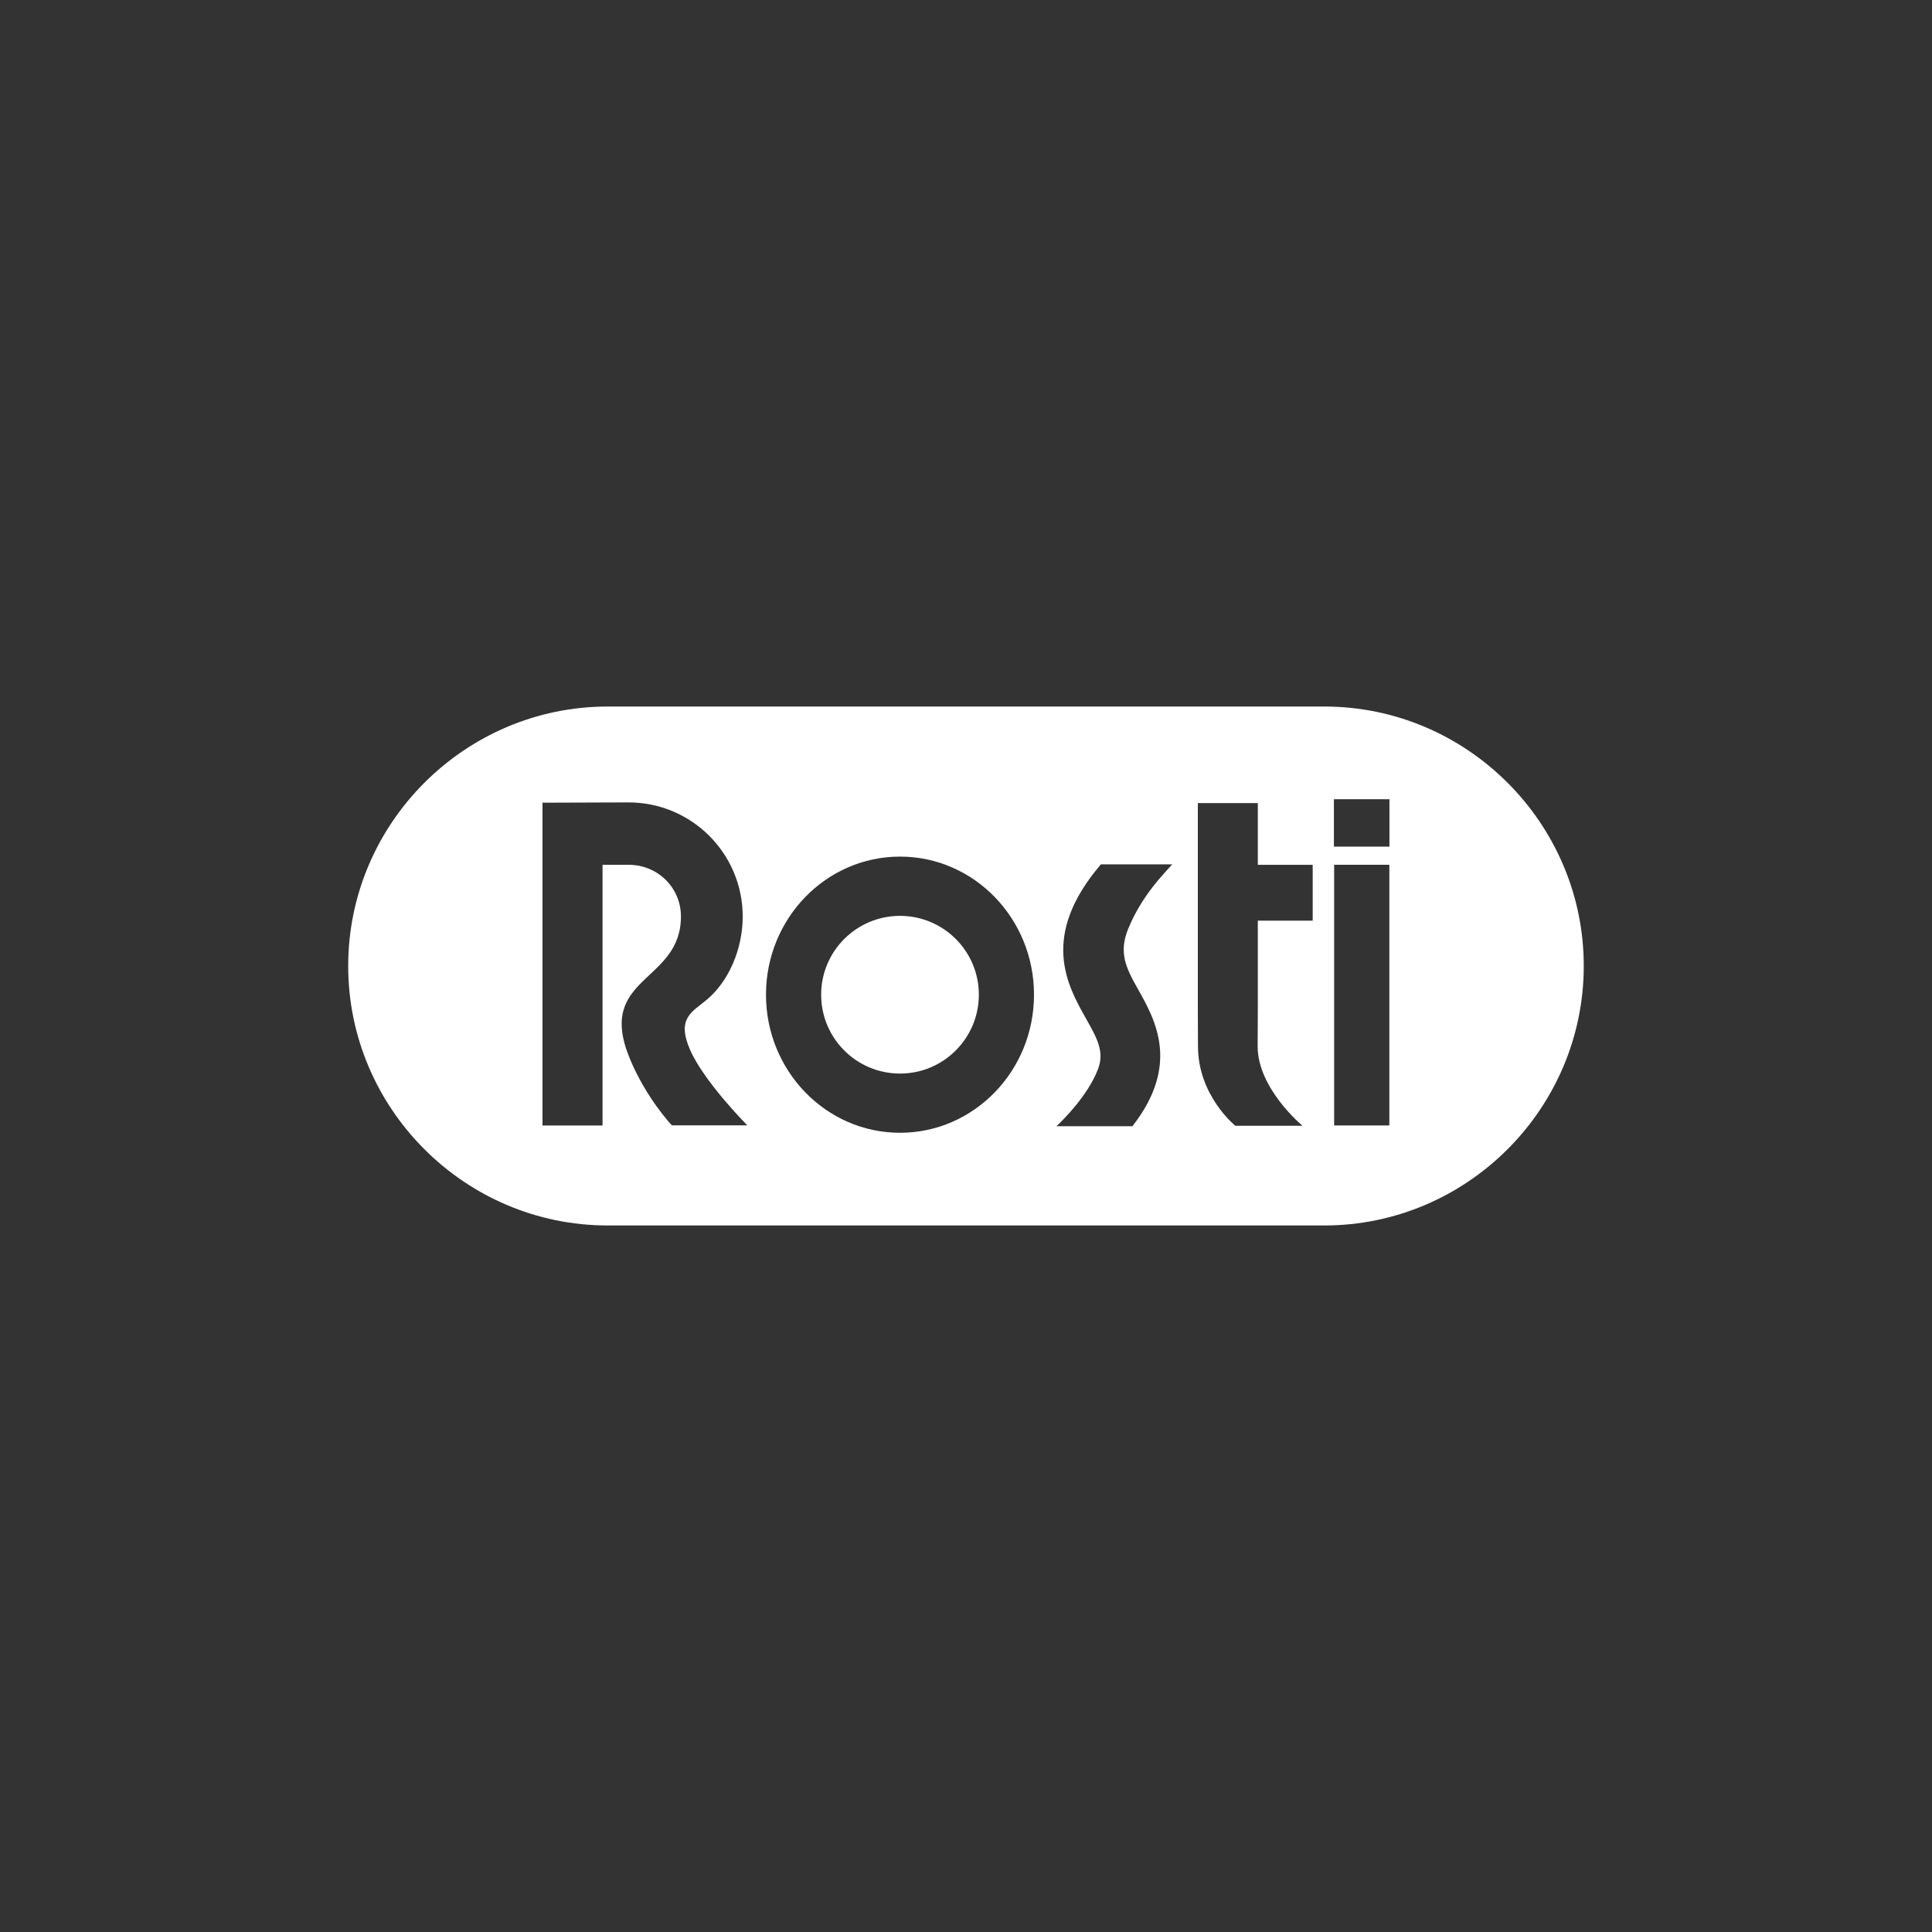 <?xml version="1.0" encoding="utf-8"?>
<!-- Generator: Adobe Illustrator 25.0.0, SVG Export Plug-In . SVG Version: 6.00 Build 0)  -->
<svg version="1.1" id="Layer_1" xmlns="http://www.w3.org/2000/svg" xmlns:xlink="http://www.w3.org/1999/xlink" x="0px" y="0px"
	 viewBox="0 0 400 400" style="enable-background:new 0 0 400 400;" xml:space="preserve">
<rect x="0" y="0" width="400" height="400" fill="#333333" stroke="none"/>
<style type="text/css">
	.st0{display:none;fill-rule:evenodd;clip-rule:evenodd;fill:#FFFFFF;}
	.st1{fill:#FFFFFF;}
</style>
<path class="st0" d="M229.05,186.28l0.01-0.01c0.4-0.33,1.1-0.67,1.64-0.65c0.25,0.01,0.49,0.05,0.71,0.12
	c0.15,0.02,0.3,0.08,0.43,0.21c0.12,0.09,0.2,0.19,0.25,0.32v0c1.62,2.86-0.57,7.86-3.09,11.45c8.83,0.13,17.71,0.36,26.46,1.29
	c-9.44,1-19.04,1.19-28.58,1.32c-0.28,0.29-0.56,0.55-0.81,0.77c-1.43,1.21-2.74,2.52-4.15,3.76c-0.67,0.59-1.33,1.15-1.97,1.69
	c-2.59,4.07-5.14,8.31-6.87,12.55c-0.37,0.9-1.71,3.47-1.36,4.55c0.25,0.77,4.73-1.22,6.56-2.08c10.12-4.75,1.31,3.13-4.73,4.43
	c-8.43,1.81-5.12-6.29-0.61-14.04c-5.96,4.25-11.17,7.1-17.69,11.92c-0.52,0.39-1.75,0.72-2.39,0.57c-1.06-0.27-1.7-1.04-1.36-1.9
	c0.56-1.42,1.91-3.66,2.59-5.24c-1.83,0.89-3.48,1.74-5.2,2.52c-1.4,0.64-2.92,1.17-4.29,1.84c-1.36,0.65-2.76,1.32-3.88,2.14
	c-4.17,3.06-9.35,5.08-14.91,6.7c-2.84,0.83-5.71,1.67-8.69,2.2c-7.55,1.35-15.13,2.67-22.79,3.72c-4.99,0.68-10.13,0.88-15.21,1.28
	c-2.7,0.21-5.4,0.47-8.12,0.57c-2.94,0.11-5.89,0.08-8.84,0.08c-3.03,0-6.06,0.06-9.08-0.09c-4.91-0.25-9.84-0.51-14.7-1.03
	c-4.66-0.5-9.33-1.19-13.86-2.1c-4.42-0.88-8.6-2.24-12.19-4.33c-1.83-1.07-2.39-4.18-0.61-5.17c1.33-0.75,2.99-1.32,4.64-1.7
	c4.14-0.97,8.32-1.92,12.58-2.64c2.79-0.48,5.74-0.57,8.63-0.79c5.33-0.41,10.66-0.78,15.98-1.16c1.56-0.11,3.14-0.16,4.67-0.36
	c0.6-0.08,1.28-0.45,1.59-0.82c2.12-2.53,4.08-5.13,6.24-7.65c4.05-4.73,8.18-9.44,12.33-14.13c2.43-2.75,4.97-5.44,7.42-8.18
	c3.07-3.42,6.11-6.85,9.16-10.28c0.99-1.11,1.99-2.22,3.24-3.61c-6.83-0.59-13.26-1.26-19.72-1.68c-5.49-0.35-11.01-0.52-16.51-0.56
	c-3.95-0.02-7.89,0.3-11.84,0.49c-2.82,0.14-5.65,0.24-8.45,0.49c-3.56,0.32-7.12,0.69-10.63,1.19c-5.56,0.8-11.2,2.03-16.63,3.45
	c-0.94,0.25-0.11,1.14,0.35,1.44c0.38,0.25,0.83,0.44,1.31,0.59c1.57-0.68,0.79-0.43,2.52-0.83c0.56-0.03,1.03,0.4,1.06,0.96
	c0.03,0.56-0.4,1.03-0.96,1.06c-1.71-0.35-1.22-0.12-2.24-0.76c-0.19-0.02-0.34-0.04-0.41-0.05c-1.76-0.28-3.02-0.69-4.4-1.88
	c-0.97-0.84,0.72-1.99,1.85-2.41c1.09-0.41,2.28-0.64,3.41-0.92c7.37-1.86,15.01-3.08,22.85-3.7c4.44-0.35,8.9-0.66,13.37-0.78
	c6.28-0.17,12.58-0.23,18.87-0.17c3.55,0.03,7.12,0.34,10.66,0.64c4.71,0.4,9.41,0.9,14.11,1.36c2.89,0.28,3.01,0.33,4.34-1.52
	c1.95-2.71,5.27-5.48,7.08-8.23c0.53-0.81,1.48-1.25,2.55-0.96c1.28,0.34,1.06,1.04,0.66,1.67c-1.72,2.71-5.03,5.41-6.79,8.1
	c-0.39,0.59-0.84,1.17-1.37,1.9c2.01,0.47,3.93,0.95,5.86,1.37c5.47,1.2,10.56,2.91,14.78,5.61c2.42,1.55,4.69,3.21,5.8,5.47
	c1.78,3.62-0.14,6.55-4.09,8.57c-4.87,2.49-10.61,3.73-16.47,4.75c-0.92,0.16-1.81,0.38-2.69,0.77c1.23,0.11,2.46,0.19,3.68,0.33
	c8,0.88,15.8,2.25,23.02,4.91c4.44,1.63,8.3,3.75,10.81,6.8c1.62,1.97,1.98,4.09,1.37,6.28c-0.09,0.32-0.19,0.64-0.28,0.97
	c-0.01,0.03,0.04,0.06,0.16,0.24c1.7-0.75,3.5-1.4,5.02-2.26c5.77-3.25,6.57-4.79,10.48-9.6c0.33-0.4,0.65-0.82,0.82-1.26
	c0.37-0.95,1.6-1.06,2.68-1.25c0.83-0.15,1.78,0.78,1.42,1.53c-0.57,1.17-1.11,2.43-2.17,3.38c-2.92,2.61-4.92,7.06-6.94,9.99
	c-0.03,0.05,0.03,0.13-0.03-0.09c8.23-4.92,11.38-5.87,19.19-12.11c1.23-1.94,2.41-3.72,3.31-5.13c0.43-0.67,0.86-1.35,1.29-2.02
	c-1.38,0.02-2.76,0.04-4.14,0.07c-0.3,0-1.38-0.66-1.39-1.47c-0.01-0.81,1.05-1.47,1.35-1.47c1.97,0.04,3.95,0.07,5.93,0.09
	L229.05,186.28L229.05,186.28z M348.1,228.26c-0.34-0.09-0.69,0.01-0.93,0.23c-11.52-2.88-19.55-5.12-31.93-6.91
	c-1.76-0.25-3.5-0.49-5.26-0.73c-2.95-0.41-5.98-0.77-8.95-1.05c-2.6-0.25-5.25-0.47-7.85-0.68c-6.72-0.54-13.62-0.99-20.36-0.99
	c-5.86,0-11.85,0.05-17.7,0.38c-5.8,0.33-11.56,0.98-17.33,1.52c-1.76,0.17-3.49,0.45-5.65,0.73c5.92-2.9,11.92-8.55,17.21-11.98
	c1.12-1.06,2.39-1.64,4.15-1.61c0.92,0.02,1.94-0.17,2.81-0.45c1.15-0.36,1.21-1.04,0.25-1.53c-1.18-0.59-2.52-0.59-3.99-0.37
	c-2.21,0.33-4.42,0.64-6.63,0.86c-1.7,0.17-3.41,0.23-5.12,0.3c-2.28,0.09-4.56,0.14-6.84,0.2c-1.03,0.03-1.93-0.69-3.13,0.11
	c-0.62,0.42-1.23,1.09-0.54,1.4c0.72,0.32,1.58,0.67,2.42,0.67c2.42,0,4.85-0.15,7.28-0.29c1.76-0.1,3.52-0.27,5.28-0.4
	c0.04,0.11,0.08,0.21,0.13,0.32c-10.06,6.9-14.18,10.63-25.75,16.91c-0.36,0.19-5.14,2.18-4.04,2.71c1.87,0.91,8.98-2.41,10.83-2.95
	c6.81-1.98,13.98-3.07,21.38-3.56c18.29-1.21,31.6-1.35,50.33,0.2c5.55,0.46,11.18,1.01,16.7,1.8c8.06,1.15,25.34,3.39,31.98,6.42
	c0.09,0.34,0.36,0.62,0.73,0.72c1.84,0.13,0.89,0.14,2.85-0.08c-0.22-0.25-0.39-0.44-0.52-0.59c-0.02-0.03-0.05-0.07-0.08-0.1
	C349.28,228.77,349.52,229.02,348.1,228.26L348.1,228.26z M225.63,197.67l0.25,0c3.09-3.51,7.19-8.75,6.07-10.61
	c-0.15,0.5-0.19,1.03-0.48,1.48C229.55,191.59,227.59,194.63,225.63,197.67L225.63,197.67z M208.33,199.65
	c0.27-0.87-0.19-1.16-1.12-1.13c-0.57,0.02-1.16-0.17-1.73-0.15c-1.44,0.06-2.89,0.11-4.29,0.34c-0.39,0.06-0.94,0.78-0.85,1.11
	c0.11,0.43,0.56,0.97,1.38,0.82C203.9,200.23,206.11,199.97,208.33,199.65L208.33,199.65z M97.63,220.75
	c-0.48-0.02-0.8-0.06-1.12-0.03c-5.43,0.35-10.87,0.66-16.29,1.08c-2.79,0.21-5.55,0.55-8.29,0.95c-3.88,0.56-7.78,1.09-11.56,1.88
	c-1.99,0.41-4.01,1.13-5.52,2.08c-1.96,1.23-1.95,2.37,0.53,3.32c1.08,0.41,2.12,0.87,3.21,1.27c5.26,1.94,12.74,3.18,18.11,3.79
	c3.01,0.34,6.04,0.56,9.08,0.77c3.24,0.22,6.5,0.45,9.75,0.51c3,0.06,6.01-0.07,9.01-0.16c4.39-0.14,8.78-0.25,13.15-0.52
	c3.41-0.2,6.8-0.58,10.19-0.94c5.56-0.58,11.2-0.97,16.63-1.88c8.46-1.41,16.75-3.24,24.45-6.05c5.24-1.91,13.56-6.57,13.24-10.95
	c-0.28-3.82-3.82-6.36-8.33-8.24c-2.69-1.12-5.69-1.92-8.63-2.72c-2.81-0.76-5.68-1.52-8.62-1.94c-4.12-0.59-8.31-0.96-12.49-1.25
	c-4.91-0.35-9.83-0.53-14.72,0.15c-2.14,0.3-4.37,0.32-6.51,0.47c-0.76-2.09-0.55-2.29,2.05-2.48c2.38-0.17,4.76-0.34,7.1-0.64
	c3.87-0.5,7.7-1.09,11.54-1.66c6.38-0.94,12.68-2.04,18.28-4.4c1.93-0.81,3.67-1.83,4.46-3.35c1.14-2.2,0.43-4.23-1.69-6.06
	c-5.57-4.8-13.32-6.97-21.66-8.43c-1.12-0.2-1.66,0.07-2.19,0.66c-3.13,3.46-6.3,6.9-9.46,10.35c-3.05,3.34-6.16,6.65-9.14,10.02
	c-4.76,5.37-9.43,10.78-14.12,16.19c-1.69,1.95-3.32,3.92-5.09,6c0.7,0.08,1.13,0.17,1.54,0.16c3.3-0.03,6.6-0.04,9.89-0.13
	c2.48-0.06,4.95-0.29,7.44-0.31c3.64-0.04,7.29,0.06,10.94,0.07c4.75,0.01,9.49-0.02,14.24,0c3.72,0.02,7.45,0.06,11.17,0.18
	c3.33,0.1,6.66,0.31,9.98,0.49c0.48,0.03,0.95,0.16,1.43,0.24c-1.56,0.16-3.08,0.14-4.61,0.16c-3.95,0.05-7.89,0.13-11.84,0.15
	c-5.37,0.02-10.75-0.07-16.12,0c-5.1,0.06-10.2,0.23-15.3,0.38c-6.37,0.19-12.73,0.38-19.09,0.63c-0.6,0.02-1.41,0.35-1.68,0.69
	c-1.96,2.49-3.86,5-5.65,7.54c-0.5,0.71-0.5,1.58-0.9,2.33c-0.15,0.28-0.8,0.65-1.16,0.62c-1.66-0.16-2.18-0.81-1.49-1.92
	c1.66-2.65,3.4-5.27,5.12-7.91C97.09,221.55,97.33,221.2,97.63,220.75z"/>
<g>
	<path class="st1" d="M287.67,175.28h-11.5v-9.81h11.5V175.28L287.67,175.28z M287.65,233.01h-11.43v-53.97h11.43V233.01
		L287.65,233.01z M271.78,190.61h-11.36v18.75l-0.04,7.27c0,8.77,9.29,16.45,9.29,16.45h-13.91c0,0-7.73-6.22-7.73-16.46l-0.03-7.26
		v-43.09h12.42v12.78h11.36V190.61L271.78,190.61z M235.62,204.82c3.57,6.34,8.78,15.61-1.16,28.35h-15.73
		c1.35-1.27,6.48-6.31,8.59-11.79c1.4-3.65-0.19-6.43-2.47-10.49c-3.9-6.92-9.61-17.08,3.08-31.94h14.77
		c-1.55,1.79-6.21,6.26-9.11,13.33C231.55,197.24,233.12,200.38,235.62,204.82L235.62,204.82z M186.34,234.53
		c-15.32,0-27.75-12.81-27.75-28.59c0-15.79,12.43-28.59,27.75-28.59c15.32,0,27.74,12.8,27.74,28.59
		C214.08,221.73,201.66,234.53,186.34,234.53L186.34,234.53z M139.09,232.98c0,0-5.31-5.58-8.72-13.87
		c-7.04-17.07,10.61-15.54,10.61-29.36c0-5.98-4.82-10.7-10.81-10.7h-5.42v53.97h-12.43v-66.83l17.82-0.06
		c13.05,0,23.63,10.58,23.63,23.63c0,6.81-2.95,13.49-7.48,17.26c-3.01,2.5-6.25,3.8-3.44,10.28c2.88,6.65,11.87,15.69,11.87,15.69
		H139.09L139.09,232.98z M274.19,146.28H125.81c-29.55,0-53.72,24.17-53.72,53.72l0,0c0,29.55,24.17,53.72,53.72,53.72h148.37
		c29.55,0,53.72-24.17,53.72-53.72l0,0C327.91,170.45,303.73,146.28,274.19,146.28L274.19,146.28z"/>
	<path class="st1" d="M186.34,189.62c-9.02,0-16.33,7.31-16.33,16.32c0,9.02,7.31,16.33,16.33,16.33c9,0,16.32-7.31,16.32-16.33
		C202.66,196.92,195.34,189.62,186.34,189.62L186.34,189.62z"/>
</g>
</svg>
